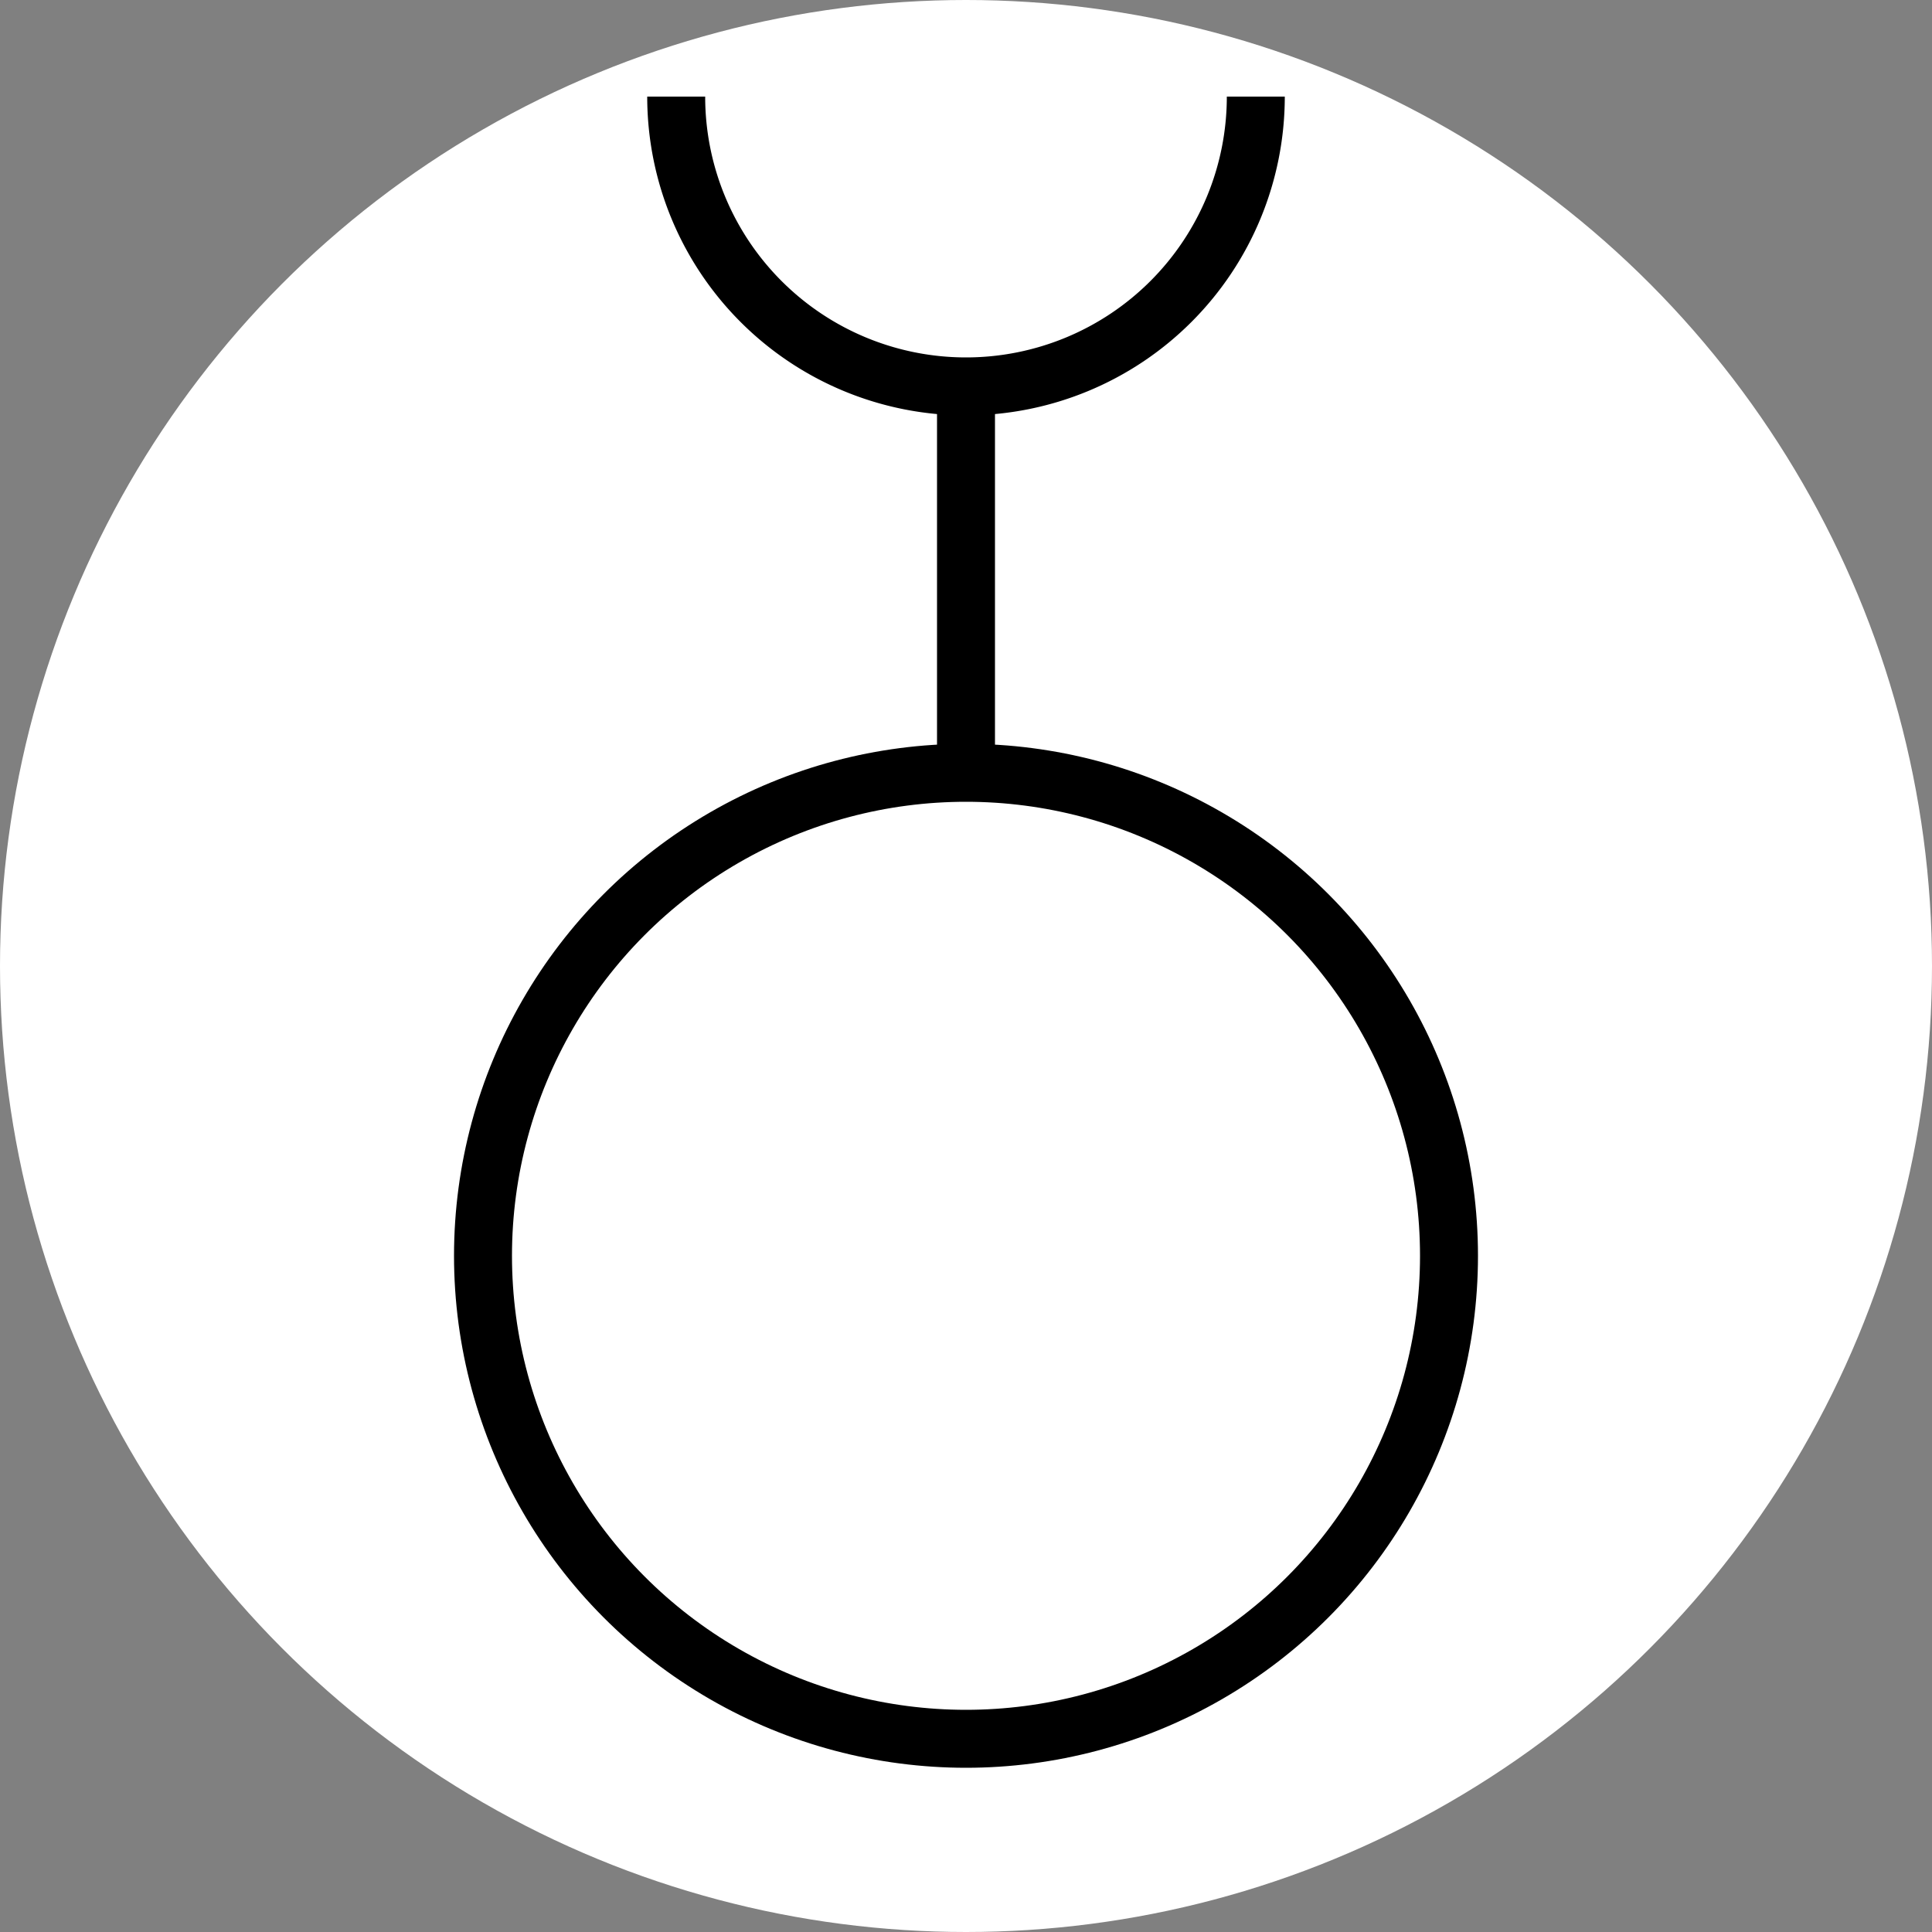 <svg viewBox="0 0 100 100" xmlns="http://www.w3.org/2000/svg">
    <rect x="0" y="0" width="100" height="100" fill="#808080" stroke="none"/>
    <circle fill="white" cx="50" cy="50" r="50"></circle>
    <circle fill="transparent" stroke="black" stroke-width="3" cx="50" cy="65" r="25"></circle>
    <line stroke="black" stroke-width="3" x1="50" y1="40" x2="50" y2="20"></line>
    <path fill="transparent" stroke="black" stroke-width="3" d="M 35 5 A 15 15 0 0 0 65 5"></path>
</svg>